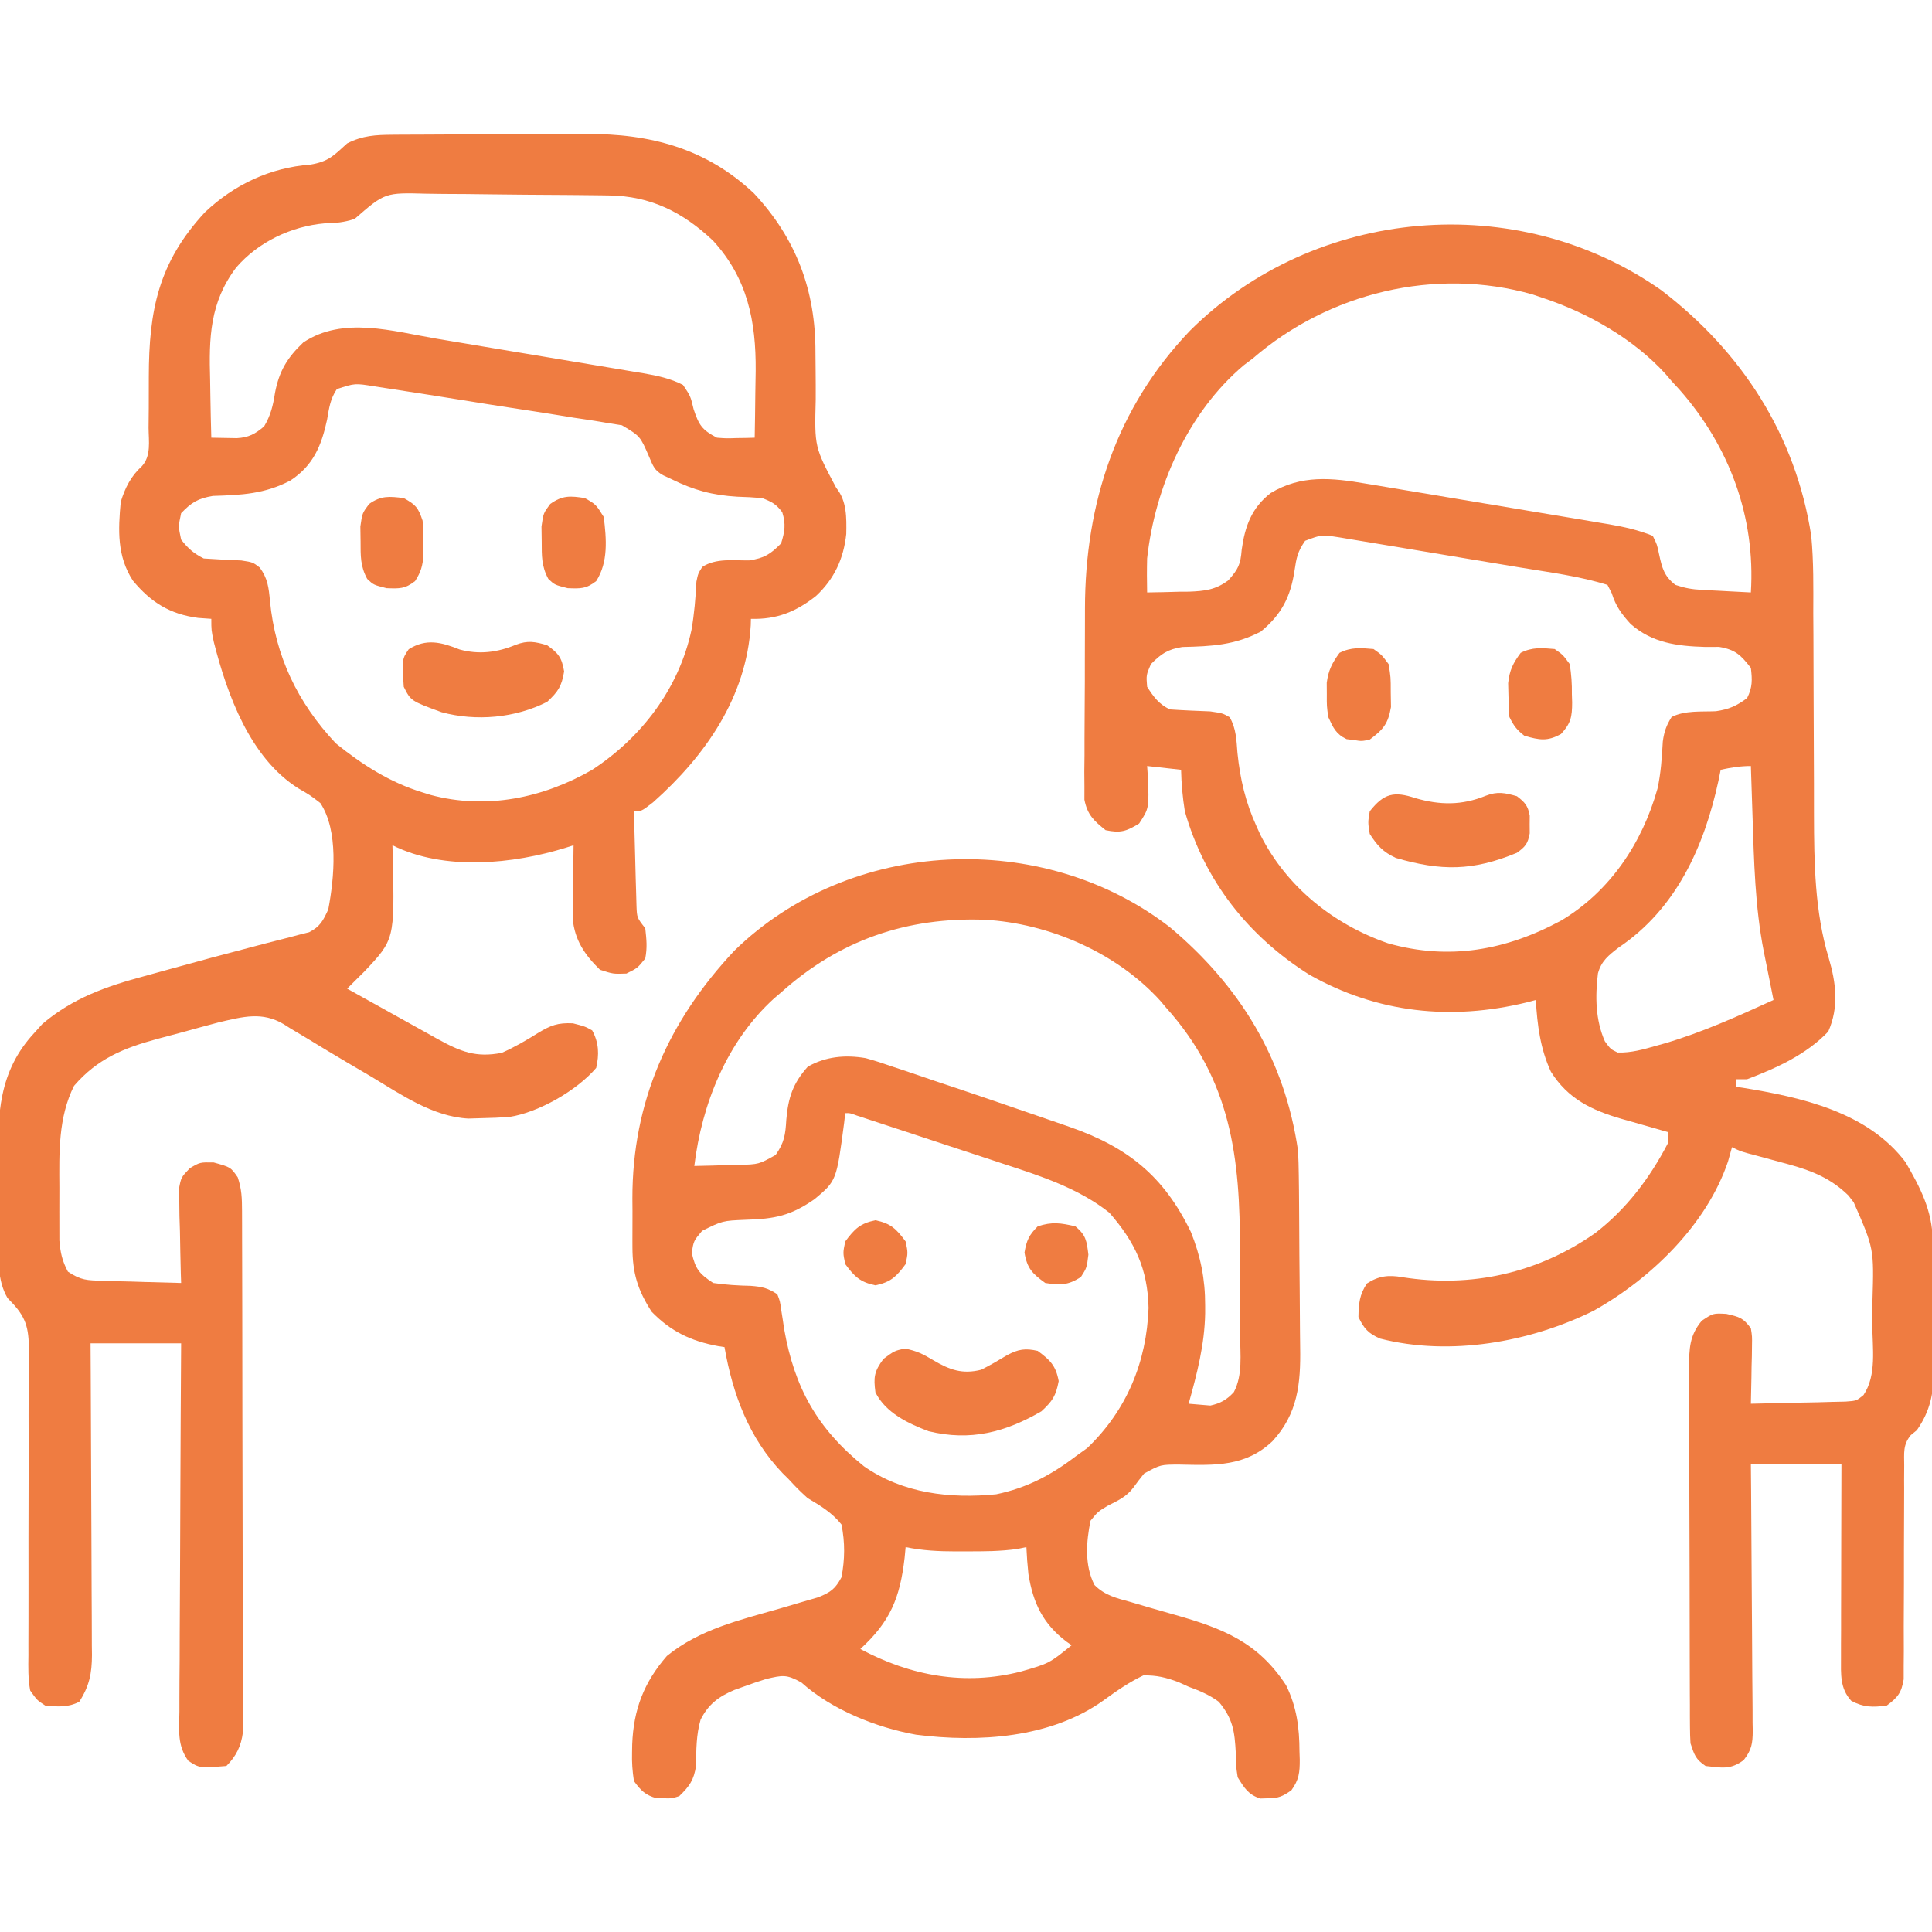 <?xml version="1.0" encoding="UTF-8"?> <svg xmlns="http://www.w3.org/2000/svg" width="80" height="80" viewBox="0 0 80 80" fill="none"><g clip-path="url(#clip0_230_54)"><path d="M68.791 12.017C72.125 14.566 74.356 18.016 75 22.188C75.102 23.255 75.087 24.326 75.084 25.396C75.086 25.698 75.088 25.999 75.09 26.301C75.095 27.088 75.096 27.875 75.097 28.662C75.099 29.921 75.104 31.18 75.112 32.439C75.113 32.873 75.113 33.307 75.113 33.741C75.117 35.725 75.145 37.755 75.723 39.668C76.031 40.707 76.151 41.707 75.703 42.715C74.799 43.665 73.559 44.227 72.344 44.688C72.189 44.688 72.034 44.688 71.875 44.688C71.875 44.791 71.875 44.894 71.875 45.001C72.015 45.021 72.015 45.021 72.157 45.041C74.595 45.436 77.341 46.045 78.906 48.126C79.513 49.17 80.013 50.131 80.028 51.351C80.031 51.565 80.031 51.565 80.034 51.784C80.035 51.937 80.036 52.091 80.037 52.249C80.038 52.408 80.04 52.567 80.041 52.731C80.043 53.068 80.045 53.405 80.046 53.742C80.048 54.085 80.051 54.428 80.056 54.772C80.062 55.269 80.065 55.766 80.067 56.263C80.069 56.415 80.072 56.567 80.075 56.724C80.072 57.687 79.931 58.419 79.375 59.219C79.292 59.287 79.209 59.356 79.123 59.426C78.792 59.826 78.848 60.166 78.849 60.678C78.847 60.882 78.846 61.087 78.845 61.297C78.846 61.407 78.846 61.516 78.847 61.628C78.848 61.971 78.847 62.313 78.844 62.655C78.838 63.627 78.838 64.6 78.838 65.573C78.838 66.168 78.835 66.764 78.83 67.359C78.829 67.696 78.831 68.032 78.833 68.369C78.831 68.574 78.829 68.779 78.828 68.99C78.828 69.171 78.828 69.351 78.828 69.537C78.733 70.102 78.581 70.287 78.125 70.626C77.543 70.698 77.182 70.705 76.66 70.43C76.182 69.915 76.231 69.319 76.232 68.643C76.232 68.465 76.232 68.287 76.232 68.103C76.233 67.911 76.234 67.72 76.235 67.522C76.235 67.227 76.235 67.227 76.235 66.926C76.236 66.404 76.237 65.882 76.239 65.36C76.241 64.827 76.242 64.294 76.242 63.761C76.244 62.716 76.247 61.671 76.25 60.626C75.012 60.626 73.775 60.626 72.5 60.626C72.503 60.982 72.507 61.338 72.51 61.706C72.52 62.883 72.527 64.061 72.532 65.238C72.536 65.952 72.54 66.666 72.547 67.38C72.554 68.069 72.558 68.758 72.559 69.447C72.56 69.709 72.563 69.972 72.566 70.235C72.571 70.603 72.571 70.971 72.571 71.339C72.573 71.448 72.575 71.557 72.578 71.669C72.573 72.198 72.533 72.459 72.203 72.881C71.654 73.29 71.296 73.2 70.625 73.126C70.207 72.842 70.163 72.676 70 72.188C69.985 71.96 69.979 71.731 69.978 71.502C69.977 71.362 69.976 71.222 69.975 71.077C69.975 70.847 69.975 70.847 69.975 70.612C69.974 70.451 69.973 70.289 69.972 70.122C69.97 69.585 69.969 69.049 69.968 68.512C69.967 68.14 69.966 67.768 69.966 67.395C69.964 66.615 69.963 65.834 69.962 65.052C69.962 64.051 69.958 63.05 69.953 62.049C69.95 61.279 69.95 60.51 69.949 59.741C69.949 59.372 69.948 59.003 69.946 58.634C69.943 58.117 69.943 57.601 69.944 57.085C69.943 56.932 69.941 56.78 69.94 56.622C69.945 55.854 69.952 55.302 70.469 54.688C70.937 54.376 70.937 54.376 71.484 54.405C72.034 54.532 72.177 54.567 72.5 55.001C72.553 55.341 72.553 55.341 72.546 55.73C72.543 55.939 72.543 55.939 72.541 56.153C72.537 56.298 72.533 56.443 72.529 56.592C72.527 56.739 72.525 56.886 72.523 57.038C72.517 57.4 72.51 57.763 72.5 58.126C73.115 58.115 73.729 58.101 74.343 58.084C74.655 58.077 74.967 58.071 75.279 58.066C75.572 58.058 75.572 58.058 75.872 58.049C76.053 58.045 76.234 58.041 76.42 58.037C76.87 58.005 76.87 58.005 77.162 57.769C77.723 56.94 77.529 55.806 77.529 54.845C77.529 54.517 77.532 54.188 77.535 53.86C77.599 51.704 77.599 51.704 76.758 49.786C76.684 49.691 76.611 49.596 76.536 49.499C75.683 48.664 74.755 48.392 73.633 48.096C73.337 48.016 73.042 47.936 72.746 47.855C72.617 47.821 72.487 47.786 72.353 47.751C72.031 47.657 72.031 47.657 71.719 47.501C71.664 47.697 71.609 47.894 71.553 48.096C70.669 50.718 68.348 52.959 65.975 54.282C63.351 55.578 60.046 56.167 57.155 55.43C56.668 55.226 56.471 55.006 56.25 54.532C56.259 53.981 56.293 53.607 56.602 53.145C57.091 52.83 57.498 52.785 58.067 52.886C60.92 53.336 63.685 52.722 66.053 51.06C67.349 50.062 68.31 48.788 69.062 47.344C69.062 47.19 69.062 47.035 69.062 46.876C68.973 46.85 68.883 46.825 68.79 46.799C68.379 46.683 67.969 46.565 67.558 46.446C67.417 46.406 67.276 46.367 67.131 46.326C65.905 45.968 64.923 45.501 64.219 44.376C63.778 43.422 63.657 42.447 63.594 41.407C63.467 41.441 63.34 41.474 63.209 41.509C60.096 42.266 57.035 41.955 54.214 40.358C51.69 38.769 49.881 36.48 49.062 33.594C48.97 33.02 48.919 32.456 48.906 31.875C48.442 31.824 47.978 31.772 47.5 31.719C47.509 31.846 47.518 31.972 47.527 32.102C47.585 33.464 47.585 33.464 47.168 34.102C46.633 34.428 46.396 34.504 45.781 34.376C45.288 33.978 45.03 33.744 44.903 33.115C44.903 32.936 44.904 32.757 44.904 32.572C44.902 32.368 44.901 32.164 44.899 31.954C44.902 31.732 44.904 31.509 44.907 31.287C44.907 31.056 44.907 30.826 44.907 30.595C44.907 30.11 44.91 29.626 44.915 29.142C44.921 28.529 44.922 27.916 44.921 27.303C44.92 26.825 44.922 26.348 44.925 25.87C44.926 25.645 44.927 25.419 44.926 25.194C44.931 20.84 46.229 16.878 49.275 13.693C54.44 8.551 62.833 7.825 68.791 12.017ZM51.875 14.844C51.751 14.937 51.627 15.03 51.5 15.126C49.188 17.08 47.823 20.167 47.5 23.125C47.488 23.595 47.49 24.063 47.5 24.532C47.95 24.526 48.398 24.516 48.848 24.502C48.974 24.502 49.1 24.501 49.23 24.5C49.873 24.476 50.341 24.424 50.862 24.029C51.277 23.564 51.368 23.372 51.416 22.764C51.548 21.802 51.826 21.025 52.616 20.416C53.884 19.653 55.148 19.784 56.558 20.026C56.676 20.045 56.793 20.064 56.914 20.084C57.299 20.148 57.683 20.213 58.068 20.278C58.337 20.322 58.606 20.367 58.875 20.412C59.438 20.506 60 20.6 60.562 20.695C61.282 20.816 62.001 20.936 62.721 21.055C63.276 21.148 63.831 21.24 64.386 21.334C64.651 21.378 64.917 21.422 65.182 21.466C65.553 21.528 65.924 21.591 66.295 21.654C66.403 21.671 66.512 21.689 66.624 21.708C67.251 21.816 67.847 21.948 68.437 22.188C68.615 22.544 68.615 22.544 68.701 22.959C68.824 23.525 68.909 23.858 69.375 24.219C69.78 24.354 70.053 24.403 70.471 24.425C70.589 24.431 70.707 24.438 70.829 24.445C70.952 24.451 71.075 24.457 71.201 24.463C71.388 24.474 71.388 24.474 71.579 24.484C71.886 24.5 72.193 24.516 72.5 24.532C72.693 21.405 71.614 18.489 69.551 16.143C69.387 15.964 69.387 15.964 69.219 15.782C69.136 15.685 69.054 15.588 68.969 15.489C67.659 14.042 65.74 12.948 63.906 12.344C63.761 12.295 63.615 12.245 63.465 12.194C59.426 11.043 55.016 12.124 51.875 14.844ZM54.043 22.393C53.726 22.848 53.684 23.094 53.603 23.633C53.436 24.726 53.061 25.447 52.207 26.153C51.119 26.718 50.17 26.762 48.954 26.791C48.346 26.89 48.087 27.068 47.656 27.5C47.461 27.953 47.461 27.953 47.5 28.438C47.777 28.867 47.978 29.146 48.438 29.375C48.995 29.413 49.553 29.435 50.112 29.457C50.625 29.532 50.625 29.532 50.919 29.699C51.188 30.163 51.199 30.649 51.24 31.172C51.352 32.264 51.572 33.214 52.031 34.219C52.086 34.339 52.14 34.459 52.196 34.582C53.281 36.73 55.22 38.278 57.471 39.059C59.998 39.778 62.369 39.351 64.646 38.117C66.666 36.913 68.003 34.908 68.633 32.657C68.776 32.014 68.815 31.362 68.853 30.706C68.908 30.299 69 30.034 69.219 29.688C69.777 29.409 70.436 29.477 71.053 29.45C71.598 29.37 71.903 29.232 72.344 28.907C72.569 28.455 72.559 28.157 72.5 27.657C72.085 27.124 71.859 26.899 71.185 26.787C70.99 26.787 70.796 26.787 70.596 26.788C69.443 26.754 68.414 26.623 67.52 25.837C67.144 25.424 66.905 25.098 66.738 24.561C66.651 24.392 66.651 24.392 66.562 24.219C65.392 23.855 64.164 23.7 62.956 23.5C62.729 23.462 62.501 23.424 62.273 23.386C61.797 23.307 61.322 23.228 60.846 23.149C60.238 23.048 59.629 22.946 59.02 22.844C58.551 22.765 58.081 22.687 57.611 22.609C57.387 22.572 57.162 22.534 56.938 22.497C56.624 22.444 56.311 22.392 55.998 22.341C55.731 22.296 55.731 22.296 55.458 22.251C54.719 22.137 54.719 22.137 54.043 22.393ZM71.25 31.875C71.219 32.027 71.189 32.178 71.157 32.334C70.564 35.067 69.405 37.635 67.021 39.239C66.606 39.559 66.307 39.79 66.167 40.308C66.05 41.258 66.063 42.234 66.454 43.118C66.69 43.443 66.69 43.443 66.983 43.583C67.543 43.6 68.051 43.453 68.584 43.301C68.705 43.267 68.826 43.234 68.95 43.199C70.5 42.742 71.969 42.075 73.437 41.407C73.406 41.252 73.406 41.252 73.375 41.094C73.318 40.811 73.262 40.527 73.205 40.244C73.148 39.958 73.09 39.672 73.032 39.387C72.671 37.538 72.629 35.658 72.568 33.78C72.562 33.58 72.555 33.381 72.548 33.175C72.531 32.69 72.516 32.205 72.5 31.719C72.056 31.719 71.682 31.782 71.25 31.875Z" fill="#EF7C41"></path><path d="M16.26 5.58C16.368 5.579 16.476 5.578 16.587 5.577C16.944 5.574 17.3 5.573 17.656 5.573C17.906 5.572 18.156 5.571 18.405 5.569C18.929 5.568 19.453 5.567 19.977 5.567C20.643 5.567 21.309 5.563 21.974 5.558C22.491 5.554 23.007 5.553 23.524 5.554C23.769 5.553 24.014 5.552 24.259 5.549C26.909 5.526 29.248 6.142 31.221 8.008C32.974 9.885 33.774 12.035 33.766 14.588C33.769 14.842 33.771 15.096 33.773 15.35C33.777 15.746 33.779 16.142 33.777 16.538C33.726 18.509 33.726 18.509 34.628 20.203C35.069 20.747 35.054 21.434 35.042 22.11C34.931 23.14 34.547 23.97 33.789 24.678C32.962 25.331 32.16 25.656 31.094 25.625C31.091 25.712 31.089 25.8 31.087 25.89C30.91 28.863 29.21 31.297 27.041 33.223C26.562 33.594 26.562 33.594 26.25 33.594C26.265 34.208 26.281 34.823 26.299 35.437C26.308 35.749 26.316 36.061 26.323 36.373C26.329 36.568 26.335 36.764 26.341 36.966C26.346 37.147 26.351 37.328 26.356 37.514C26.374 37.999 26.374 37.999 26.719 38.438C26.771 38.909 26.806 39.234 26.719 39.688C26.396 40.088 26.396 40.088 25.937 40.313C25.39 40.332 25.39 40.332 24.844 40.156C24.212 39.539 23.793 38.924 23.714 38.033C23.717 37.824 23.717 37.824 23.719 37.609C23.721 37.38 23.721 37.38 23.722 37.147C23.725 36.99 23.728 36.832 23.73 36.67C23.732 36.51 23.733 36.349 23.735 36.184C23.738 35.789 23.743 35.395 23.75 35C23.6 35.048 23.6 35.048 23.447 35.097C21.252 35.781 18.397 36.074 16.25 35C16.255 35.185 16.261 35.37 16.266 35.56C16.337 38.905 16.337 38.905 15.078 40.239C15.001 40.315 14.923 40.391 14.844 40.469C14.687 40.625 14.531 40.781 14.375 40.938C14.964 41.266 15.554 41.594 16.143 41.922C16.343 42.033 16.544 42.145 16.744 42.256C17.033 42.417 17.321 42.578 17.61 42.738C17.783 42.835 17.957 42.931 18.135 43.031C19.068 43.541 19.704 43.807 20.781 43.594C21.302 43.362 21.793 43.079 22.275 42.775C22.806 42.454 23.096 42.343 23.724 42.373C24.219 42.5 24.219 42.5 24.521 42.666C24.8 43.175 24.814 43.666 24.687 44.219C23.89 45.153 22.309 46.062 21.094 46.25C20.723 46.277 20.352 46.292 19.98 46.299C19.787 46.305 19.593 46.311 19.393 46.317C17.916 46.238 16.602 45.318 15.371 44.58C15.04 44.386 14.709 44.191 14.379 43.997C13.81 43.661 13.245 43.321 12.682 42.976C12.465 42.847 12.248 42.717 12.031 42.588C11.89 42.498 11.89 42.498 11.746 42.407C10.848 41.878 10.066 42.102 9.106 42.32C8.579 42.461 8.052 42.602 7.526 42.749C7.189 42.842 6.851 42.93 6.514 43.019C5.109 43.401 4.036 43.839 3.066 44.961C2.408 46.277 2.45 47.734 2.459 49.176C2.461 49.504 2.459 49.833 2.457 50.161C2.457 50.372 2.458 50.583 2.458 50.794C2.459 50.983 2.459 51.172 2.459 51.367C2.5 51.871 2.575 52.211 2.812 52.656C3.357 53.02 3.605 53.015 4.25 53.034C4.439 53.04 4.627 53.046 4.822 53.052C5.019 53.057 5.217 53.062 5.42 53.066C5.619 53.073 5.818 53.079 6.023 53.085C6.515 53.1 7.008 53.113 7.5 53.125C7.496 52.996 7.492 52.867 7.487 52.733C7.471 52.148 7.461 51.562 7.451 50.977C7.445 50.773 7.438 50.57 7.431 50.36C7.427 50.067 7.427 50.067 7.424 49.768C7.42 49.588 7.415 49.408 7.411 49.223C7.5 48.75 7.5 48.75 7.86 48.373C8.281 48.125 8.281 48.125 8.848 48.135C9.553 48.331 9.553 48.331 9.844 48.75C10.011 49.252 10.02 49.614 10.022 50.142C10.023 50.335 10.024 50.528 10.024 50.726C10.025 50.94 10.025 51.154 10.025 51.368C10.026 51.593 10.027 51.818 10.027 52.043C10.03 52.655 10.03 53.267 10.031 53.879C10.032 54.261 10.032 54.643 10.033 55.025C10.035 56.221 10.037 57.416 10.037 58.612C10.038 59.992 10.041 61.373 10.045 62.753C10.049 63.82 10.05 64.887 10.05 65.954C10.05 66.591 10.051 67.228 10.054 67.866C10.057 68.465 10.057 69.064 10.056 69.664C10.056 69.884 10.056 70.104 10.058 70.324C10.06 70.624 10.059 70.924 10.057 71.225C10.058 71.477 10.058 71.477 10.058 71.734C9.986 72.299 9.781 72.719 9.375 73.125C8.264 73.216 8.264 73.216 7.796 72.91C7.334 72.271 7.418 71.65 7.429 70.88C7.429 70.715 7.429 70.551 7.429 70.381C7.429 69.837 7.434 69.292 7.439 68.748C7.44 68.37 7.441 67.993 7.442 67.615C7.444 66.622 7.45 65.628 7.457 64.635C7.463 63.621 7.466 62.607 7.469 61.593C7.476 59.604 7.487 57.614 7.5 55.625C6.262 55.625 5.025 55.625 3.75 55.625C3.752 56.041 3.755 56.458 3.757 56.887C3.765 58.263 3.77 59.64 3.774 61.016C3.777 61.85 3.78 62.685 3.785 63.519C3.79 64.325 3.793 65.13 3.794 65.936C3.795 66.243 3.797 66.55 3.799 66.857C3.803 67.287 3.803 67.718 3.803 68.148C3.805 68.275 3.806 68.402 3.808 68.532C3.804 69.291 3.702 69.811 3.281 70.469C2.798 70.71 2.407 70.671 1.875 70.625C1.532 70.401 1.532 70.401 1.25 70C1.159 69.513 1.17 69.033 1.177 68.538C1.177 68.391 1.176 68.243 1.176 68.09C1.175 67.769 1.177 67.448 1.179 67.127C1.182 66.618 1.182 66.11 1.18 65.602C1.177 64.339 1.179 63.077 1.183 61.814C1.187 60.747 1.187 59.681 1.183 58.614C1.182 58.113 1.186 57.613 1.19 57.112C1.189 56.805 1.188 56.497 1.187 56.19C1.189 56.051 1.191 55.912 1.194 55.769C1.183 54.818 0.986 54.422 0.312 53.75C-0.124 53 -0.053 52.162 -0.058 51.318C-0.059 51.157 -0.061 50.996 -0.062 50.83C-0.065 50.49 -0.066 50.149 -0.067 49.809C-0.068 49.293 -0.076 48.777 -0.084 48.261C-0.1 46.169 -0.076 44.371 1.435 42.754C1.541 42.637 1.646 42.52 1.755 42.399C3.023 41.322 4.401 40.843 5.982 40.418C6.344 40.321 6.705 40.221 7.065 40.12C8.184 39.808 9.305 39.508 10.429 39.215C10.609 39.167 10.789 39.12 10.974 39.071C11.306 38.983 11.639 38.898 11.972 38.816C12.119 38.777 12.266 38.738 12.417 38.698C12.607 38.651 12.607 38.651 12.8 38.602C13.256 38.371 13.383 38.117 13.594 37.656C13.844 36.335 14.025 34.403 13.264 33.252C12.835 32.921 12.835 32.921 12.358 32.647C10.357 31.39 9.407 28.767 8.854 26.586C8.75 26.094 8.75 26.094 8.75 25.625C8.569 25.612 8.389 25.599 8.203 25.586C7.036 25.433 6.25 24.942 5.504 24.044C4.844 23.033 4.89 21.95 5 20.781C5.178 20.201 5.42 19.718 5.877 19.302C6.266 18.872 6.156 18.268 6.152 17.716C6.154 17.441 6.157 17.166 6.16 16.891C6.161 16.46 6.162 16.029 6.162 15.599C6.165 12.854 6.56 10.866 8.486 8.789C9.695 7.645 11.189 6.94 12.851 6.817C13.604 6.691 13.819 6.444 14.375 5.938C15.01 5.613 15.551 5.584 16.26 5.58ZM14.687 9.063C14.232 9.214 13.921 9.234 13.447 9.248C12.067 9.367 10.692 10.018 9.779 11.079C8.683 12.529 8.65 13.996 8.701 15.732C8.705 15.966 8.709 16.199 8.712 16.432C8.72 16.996 8.734 17.561 8.75 18.125C8.975 18.13 9.2 18.134 9.424 18.137C9.55 18.14 9.675 18.142 9.804 18.144C10.293 18.118 10.566 17.971 10.937 17.656C11.209 17.2 11.307 16.791 11.387 16.27C11.557 15.371 11.892 14.812 12.559 14.18C14.206 13.082 16.271 13.72 18.088 14.027C18.358 14.072 18.627 14.117 18.896 14.162C19.459 14.255 20.021 14.35 20.583 14.445C21.302 14.566 22.022 14.686 22.741 14.805C23.297 14.897 23.852 14.99 24.407 15.083C24.672 15.128 24.938 15.172 25.203 15.216C25.574 15.277 25.944 15.34 26.315 15.403C26.424 15.421 26.533 15.439 26.645 15.457C27.223 15.557 27.756 15.67 28.281 15.938C28.594 16.406 28.594 16.406 28.721 16.944C28.941 17.605 29.07 17.803 29.687 18.125C30.081 18.155 30.081 18.155 30.498 18.14C30.639 18.138 30.779 18.136 30.925 18.134C31.032 18.131 31.139 18.128 31.25 18.125C31.262 17.511 31.27 16.898 31.276 16.284C31.279 15.974 31.285 15.665 31.291 15.356C31.307 13.294 30.951 11.522 29.525 9.965C28.272 8.782 26.941 8.116 25.218 8.093C25.116 8.091 25.014 8.089 24.909 8.088C24.572 8.083 24.235 8.08 23.898 8.077C23.724 8.075 23.724 8.075 23.548 8.074C22.937 8.069 22.326 8.065 21.715 8.062C21.21 8.059 20.706 8.054 20.201 8.046C19.59 8.036 18.98 8.032 18.369 8.03C18.137 8.029 17.905 8.026 17.673 8.021C15.939 7.973 15.939 7.973 14.687 9.063ZM13.948 16.112C13.675 16.518 13.628 16.892 13.545 17.373C13.31 18.458 12.976 19.271 12.027 19.896C10.963 20.455 10.007 20.498 8.814 20.535C8.197 20.639 7.931 20.802 7.5 21.25C7.383 21.797 7.383 21.797 7.5 22.344C7.792 22.713 8.019 22.916 8.437 23.125C8.955 23.162 9.472 23.185 9.99 23.207C10.469 23.281 10.469 23.281 10.757 23.502C11.088 23.957 11.127 24.329 11.179 24.884C11.402 27.177 12.322 29.096 13.906 30.781C14.998 31.665 16.15 32.401 17.5 32.813C17.611 32.847 17.723 32.882 17.837 32.918C20.14 33.533 22.487 33.046 24.52 31.877C26.571 30.534 28.113 28.507 28.633 26.084C28.748 25.42 28.804 24.756 28.837 24.083C28.906 23.75 28.906 23.75 29.079 23.476C29.648 23.102 30.363 23.214 31.024 23.204C31.649 23.112 31.905 22.947 32.344 22.5C32.498 22.006 32.544 21.707 32.392 21.211C32.137 20.87 31.96 20.781 31.562 20.625C31.218 20.595 30.873 20.576 30.527 20.567C29.511 20.508 28.72 20.294 27.812 19.844C27.641 19.765 27.641 19.765 27.467 19.684C27.094 19.48 27.043 19.296 26.875 18.906C26.509 18.061 26.509 18.061 25.753 17.61C25.557 17.579 25.361 17.548 25.159 17.516C24.996 17.489 24.996 17.489 24.83 17.46C24.472 17.401 24.114 17.348 23.755 17.296C23.506 17.256 23.256 17.215 23.007 17.174C22.351 17.068 21.694 16.968 21.038 16.868C20.502 16.787 19.967 16.701 19.432 16.614C18.326 16.436 17.219 16.261 16.111 16.092C15.915 16.062 15.719 16.032 15.517 16.001C14.698 15.866 14.698 15.866 13.948 16.112Z" fill="#EF7C41"></path><path d="M48.447 38.398C51.347 40.83 53.202 43.862 53.75 47.656C53.767 47.994 53.776 48.332 53.78 48.67C53.783 48.868 53.785 49.067 53.788 49.271C53.79 49.485 53.791 49.7 53.793 49.914C53.794 50.024 53.795 50.133 53.795 50.246C53.8 50.824 53.803 51.402 53.805 51.98C53.807 52.456 53.811 52.931 53.818 53.407C53.825 53.984 53.829 54.562 53.83 55.139C53.831 55.358 53.834 55.577 53.837 55.795C53.862 57.291 53.741 58.539 52.69 59.677C51.573 60.736 50.314 60.676 48.859 60.645C48.056 60.644 48.056 60.644 47.375 61.017C47.218 61.209 47.067 61.406 46.923 61.607C46.639 61.98 46.293 62.135 45.879 62.344C45.46 62.594 45.46 62.594 45.156 62.969C44.978 63.839 44.902 64.821 45.322 65.633C45.753 66.066 46.245 66.179 46.818 66.336C47.059 66.407 47.3 66.479 47.542 66.55C47.92 66.659 48.298 66.767 48.677 66.874C50.645 67.434 52.086 68 53.252 69.78C53.696 70.678 53.807 71.545 53.809 72.529C53.813 72.638 53.816 72.747 53.82 72.86C53.823 73.393 53.789 73.696 53.473 74.133C53.109 74.386 52.938 74.464 52.5 74.463C52.346 74.468 52.346 74.468 52.188 74.473C51.688 74.316 51.522 74.03 51.25 73.594C51.177 73.112 51.177 73.112 51.172 72.598C51.124 71.686 51.056 71.176 50.469 70.469C50.076 70.178 49.676 70.012 49.219 69.844C49.08 69.781 48.941 69.718 48.798 69.653C48.28 69.46 47.899 69.366 47.344 69.375C46.745 69.662 46.242 70.012 45.707 70.401C43.524 71.975 40.517 72.162 37.93 71.83C36.285 71.534 34.436 70.796 33.184 69.668C32.56 69.321 32.405 69.367 31.729 69.522C31.41 69.621 31.094 69.729 30.781 69.844C30.657 69.888 30.533 69.933 30.405 69.979C29.765 70.25 29.332 70.566 29.01 71.209C28.828 71.831 28.829 72.467 28.823 73.112C28.733 73.705 28.555 73.961 28.125 74.375C27.813 74.473 27.813 74.473 27.5 74.463C27.397 74.463 27.294 74.463 27.188 74.463C26.718 74.33 26.538 74.144 26.25 73.75C26.186 73.329 26.161 72.987 26.172 72.568C26.174 72.457 26.176 72.346 26.178 72.232C26.233 70.787 26.663 69.664 27.614 68.57C28.968 67.466 30.634 67.082 32.281 66.609C32.616 66.512 32.951 66.413 33.285 66.313C33.582 66.227 33.582 66.227 33.885 66.139C34.401 65.927 34.583 65.797 34.844 65.312C34.986 64.565 34.993 63.872 34.844 63.125C34.447 62.63 33.978 62.352 33.438 62.031C33.028 61.65 33.028 61.65 32.656 61.25C32.573 61.168 32.49 61.086 32.405 61.001C31.012 59.547 30.341 57.736 30 55.781C29.87 55.761 29.87 55.761 29.736 55.74C28.618 55.534 27.78 55.136 26.983 54.316C26.406 53.42 26.191 52.721 26.188 51.655C26.187 51.493 26.187 51.493 26.187 51.328C26.186 51.101 26.187 50.874 26.189 50.647C26.192 50.307 26.189 49.968 26.186 49.628C26.18 45.628 27.69 42.255 30.41 39.365C35.204 34.682 43.175 34.317 48.447 38.398ZM32.344 41.094C32.201 41.215 32.201 41.215 32.055 41.339C30.099 43.116 29.06 45.712 28.75 48.281C29.232 48.273 29.714 48.258 30.195 48.242C30.332 48.24 30.468 48.238 30.609 48.236C31.421 48.212 31.421 48.212 32.117 47.825C32.476 47.311 32.523 46.989 32.559 46.367C32.638 45.452 32.828 44.865 33.447 44.17C34.186 43.745 35.006 43.671 35.846 43.815C36.231 43.92 36.605 44.043 36.981 44.175C37.121 44.221 37.26 44.267 37.404 44.315C37.847 44.462 38.289 44.614 38.731 44.766C39.021 44.863 39.311 44.96 39.601 45.056C40.465 45.345 41.327 45.641 42.188 45.938C42.333 45.987 42.478 46.037 42.628 46.089C43.054 46.235 43.48 46.382 43.906 46.529C44.033 46.573 44.161 46.617 44.292 46.663C46.702 47.503 48.192 48.702 49.311 51.011C49.715 52.02 49.905 52.961 49.903 54.053C49.903 54.165 49.903 54.277 49.903 54.393C49.879 55.68 49.565 56.891 49.219 58.125C49.409 58.141 49.599 58.157 49.795 58.174C49.902 58.183 50.009 58.192 50.119 58.201C50.536 58.11 50.805 57.958 51.093 57.642C51.463 56.939 51.357 56.077 51.348 55.305C51.349 55.003 51.349 55.003 51.35 54.695C51.35 54.269 51.348 53.843 51.343 53.417C51.338 52.878 51.339 52.339 51.342 51.8C51.358 47.93 50.972 44.711 48.281 41.719C48.16 41.575 48.16 41.575 48.036 41.429C46.231 39.443 43.42 38.23 40.772 38.085C37.562 37.97 34.759 38.922 32.344 41.094ZM35 46.094C34.985 46.226 34.97 46.358 34.954 46.494C34.638 48.892 34.638 48.892 33.731 49.653C32.742 50.342 32.081 50.474 30.879 50.508C29.918 50.548 29.918 50.548 29.072 50.967C28.723 51.382 28.723 51.382 28.643 51.875C28.797 52.548 28.949 52.74 29.531 53.125C30.052 53.203 30.558 53.232 31.085 53.244C31.563 53.281 31.793 53.333 32.188 53.594C32.299 53.881 32.299 53.881 32.347 54.231C32.367 54.36 32.388 54.489 32.409 54.621C32.429 54.759 32.45 54.897 32.471 55.039C32.898 57.459 33.837 59.152 35.775 60.716C37.388 61.842 39.342 62.064 41.25 61.875C42.507 61.615 43.517 61.085 44.531 60.312C44.693 60.197 44.854 60.081 45.02 59.961C46.655 58.397 47.48 56.396 47.559 54.16C47.523 52.532 46.997 51.435 45.938 50.217C44.671 49.209 43.092 48.694 41.571 48.2C41.386 48.138 41.202 48.077 41.012 48.014C40.431 47.822 39.849 47.632 39.268 47.441C38.871 47.31 38.474 47.179 38.078 47.048C37.358 46.81 36.639 46.573 35.919 46.337C35.775 46.29 35.631 46.243 35.483 46.194C35.188 46.086 35.188 46.086 35 46.094ZM37.5 64.062C37.487 64.206 37.473 64.349 37.459 64.497C37.268 66.171 36.859 67.153 35.625 68.281C37.695 69.393 39.95 69.811 42.27 69.216C43.445 68.878 43.445 68.878 44.375 68.125C44.303 68.075 44.232 68.026 44.158 67.975C43.183 67.234 42.778 66.379 42.584 65.177C42.545 64.805 42.516 64.436 42.5 64.062C42.378 64.088 42.255 64.113 42.129 64.139C41.416 64.239 40.72 64.241 40 64.238C39.795 64.239 39.795 64.239 39.585 64.24C38.872 64.239 38.202 64.208 37.5 64.062Z" fill="#EF7C41"></path><path d="M37.461 55.84C37.962 55.936 38.222 56.069 38.652 56.328C39.33 56.725 39.847 56.913 40.625 56.719C40.997 56.535 41.347 56.328 41.703 56.114C42.164 55.866 42.457 55.821 42.969 55.938C43.489 56.322 43.718 56.546 43.838 57.188C43.723 57.8 43.584 58.011 43.125 58.438C41.627 59.308 40.179 59.687 38.448 59.263C37.602 58.943 36.672 58.501 36.25 57.656C36.166 57.023 36.197 56.791 36.582 56.27C37.031 55.938 37.031 55.938 37.461 55.84Z" fill="#EF7C41"></path><path d="M19.033 26.894C19.831 27.113 20.596 27.017 21.357 26.699C21.854 26.511 22.151 26.568 22.656 26.718C23.129 27.054 23.261 27.228 23.359 27.802C23.259 28.414 23.111 28.641 22.656 29.062C21.337 29.733 19.712 29.878 18.282 29.49C17.011 29.023 17.011 29.023 16.718 28.437C16.646 27.294 16.646 27.294 16.924 26.884C17.649 26.427 18.273 26.59 19.033 26.894Z" fill="#EF7C41"></path><path d="M58.603 33.047C59.622 33.343 60.534 33.354 61.523 32.95C62.009 32.761 62.317 32.829 62.812 32.969C63.145 33.224 63.267 33.359 63.343 33.775C63.342 33.896 63.341 34.017 63.34 34.141C63.342 34.322 63.342 34.322 63.343 34.507C63.264 34.938 63.166 35.055 62.812 35.313C60.977 36.073 59.674 36.07 57.8 35.526C57.265 35.276 57.037 35.024 56.719 34.532C56.641 34.053 56.641 34.053 56.719 33.594C57.304 32.847 57.731 32.756 58.603 33.047Z" fill="#EF7C41"></path><path d="M64.375 26.875C64.717 27.113 64.717 27.113 65 27.5C65.067 27.943 65.095 28.309 65.088 28.75C65.092 28.861 65.095 28.973 65.099 29.087C65.097 29.683 65.047 29.949 64.639 30.392C64.066 30.71 63.748 30.642 63.125 30.469C62.803 30.222 62.68 30.049 62.5 29.688C62.477 29.386 62.465 29.082 62.461 28.78C62.457 28.617 62.453 28.455 62.449 28.288C62.507 27.75 62.649 27.463 62.969 27.032C63.452 26.79 63.843 26.829 64.375 26.875Z" fill="#EF7C41"></path><path d="M56.875 26.875C57.217 27.118 57.217 27.118 57.5 27.5C57.588 28.047 57.588 28.047 57.588 28.662C57.591 28.865 57.594 29.068 57.598 29.277C57.477 29.974 57.279 30.206 56.718 30.625C56.385 30.695 56.385 30.695 56.074 30.645C55.97 30.632 55.867 30.62 55.76 30.607C55.317 30.397 55.201 30.128 55 29.688C54.938 29.229 54.938 29.229 54.941 28.75C54.94 28.592 54.939 28.434 54.938 28.272C55.008 27.75 55.159 27.454 55.468 27.032C55.952 26.79 56.343 26.829 56.875 26.875Z" fill="#EF7C41"></path><path d="M16.719 20.625C17.216 20.9 17.317 21.015 17.5 21.562C17.519 21.871 17.527 22.181 17.529 22.49C17.531 22.653 17.534 22.815 17.536 22.983C17.5 23.435 17.43 23.685 17.187 24.062C16.769 24.388 16.544 24.374 16.006 24.355C15.469 24.219 15.469 24.219 15.205 23.971C14.918 23.444 14.932 23.019 14.931 22.422C14.928 22.217 14.925 22.013 14.922 21.802C15 21.25 15 21.25 15.283 20.869C15.779 20.515 16.124 20.551 16.719 20.625Z" fill="#EF7C41"></path><path d="M24.219 20.625C24.678 20.888 24.678 20.888 25 21.406C25.11 22.308 25.196 23.27 24.687 24.062C24.269 24.387 24.044 24.374 23.506 24.355C22.969 24.218 22.969 24.218 22.705 23.971C22.419 23.444 22.432 23.018 22.431 22.422C22.428 22.217 22.425 22.012 22.422 21.802C22.5 21.25 22.5 21.25 22.783 20.869C23.289 20.507 23.611 20.529 24.219 20.625Z" fill="#EF7C41"></path><path d="M44.531 50.781C44.972 51.151 44.997 51.379 45.068 51.953C45 52.5 45 52.5 44.756 52.881C44.221 53.223 43.905 53.223 43.281 53.125C42.746 52.737 42.529 52.523 42.422 51.865C42.507 51.362 42.611 51.139 42.969 50.781C43.562 50.583 43.926 50.64 44.531 50.781Z" fill="#EF7C41"></path><path d="M36.25 50.527C36.887 50.66 37.116 50.887 37.5 51.406C37.598 51.875 37.598 51.875 37.5 52.344C37.116 52.863 36.887 53.09 36.25 53.223C35.613 53.09 35.384 52.863 35 52.344C34.902 51.875 34.902 51.875 35 51.406C35.384 50.887 35.613 50.66 36.25 50.527Z" fill="#EF7C41"></path></g><defs><clipPath id="clip0_230_54"><rect width="80" height="80" fill="white"></rect></clipPath></defs></svg> 